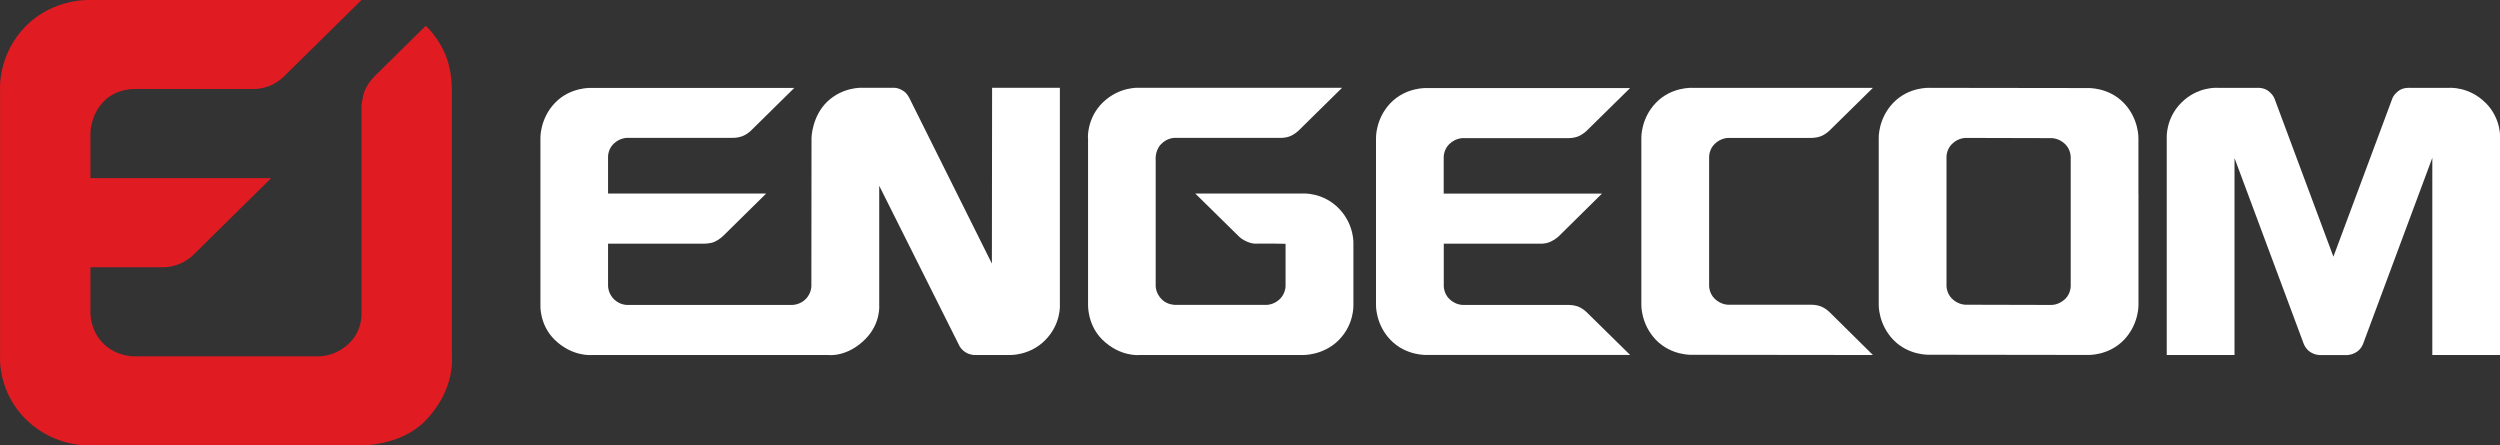 <svg xmlns="http://www.w3.org/2000/svg" xmlns:xlink="http://www.w3.org/1999/xlink" id="Camada_2" viewBox="0 0 357.45 63.68"><rect x="0" y="0" width="357.45" height="63.68" fill="#333333" stroke="none"/><defs><style>      .cls-1 {        fill: #fff;      }      .cls-2 {        fill: none;      }      .cls-3 {        fill: #e11b22;      }      .cls-4 {        clip-path: url(#clippath);      }    </style><clipPath id="clippath"><rect class="cls-2" width="357.45" height="63.68"></rect></clipPath></defs><g id="Camada_1-2" data-name="Camada_1"><g class="cls-4"><path class="cls-3" d="M.01,31.84V12.74S-.33,7.6,3.91,3.52C7.9-.31,12.93,0,12.93,0h38.76l-11.03,10.87s-.82.86-1.92,1.33c-1.21.53-2.4.53-2.4.53h-16.95s-2.67-.18-4.57,1.78c-1.95,2.02-1.89,4.59-1.89,4.59v6.37h25.84l-11.06,10.91s-.64.67-1.57,1.14c-1.46.73-2.71.69-2.71.69h-10.5v6.37s-.15,2.71,2.02,4.71c1.98,1.82,4.44,1.66,4.44,1.66h25.84s2.55.24,4.74-1.91c1.96-1.93,1.72-4.45,1.72-4.45V15.13s.1-1.17.41-2.02c.43-1.2,1.45-2.2,1.45-2.2l7.32-7.22s1.93,1.67,3.02,4.67c.74,2.04.72,4.39.72,4.39v38.2s.58,4.7-3.78,9.2c-3.51,3.62-9.14,3.53-9.14,3.53H12.93s-4.94.34-9.04-3.54C-.39,56.08.01,50.94.01,50.94v-19.1Z"></path><path class="cls-1" d="M113.58,12.56l-6.12,6.03s-.6.65-1.45.93c-.58.2-1.22.19-1.22.19h-15.08s-1.07-.04-2,.87c-.82.82-.77,1.88-.77,1.88v5.21s22.61,0,22.61,0l-6.19,6.1s-.58.54-1.21.81c-.6.26-1.44.26-1.44.26h-13.77s0,6,0,6c0,0-.03,1.13.89,1.99.89.84,1.94.77,1.94.77h23.47s1.18.02,2.02-.9c.79-.86.75-1.82.75-1.82l.02-21.16s.05-3.12,2.3-5.23c2.26-2.11,4.98-1.94,4.98-1.94h4.45s.64-.07,1.49.51c.45.31.74.9.74.9l11.83,23.73.03-25.14h9.69v31.04s.2,2.76-2.14,5.09c-2.25,2.24-5.12,2.08-5.12,2.08h-4.96s-.67-.02-1.22-.36c-.64-.38-.91-.92-.91-.92l-11.48-22.92v17.04s.25,2.61-1.95,4.85c-2.62,2.67-5.31,2.31-5.31,2.31h-33.91s-2.77.25-5.26-2.21c-2.18-2.15-2.01-4.94-2.01-4.94v-23.89s-.08-2.75,2.07-5c2.22-2.32,5.23-2.15,5.23-2.15h29.04Z"></path><path class="cls-1" d="M155.57,19.72v23.88s-.1,2.87,2.05,4.97c2.51,2.46,5.22,2.19,5.22,2.19h23.41s2.97.11,5.2-2.17c2.21-2.26,2.06-4.99,2.06-4.99v-8.76s.15-2.65-1.97-4.92c-2.31-2.48-5.3-2.25-5.3-2.25h-15.34l6.13,6.03s.34.38.87.66c1.12.61,1.88.47,1.88.47h2.42l1.61.03v5.98s.04,1.04-.78,1.88c-.93.93-2,.87-2,.87h-13.03s-1.04,0-1.8-.7c-1.04-.95-.96-2.11-.96-2.11v-17.88s-.15-1.3.74-2.26c.92-.98,2.03-.93,2.03-.93h14.99s.77.06,1.53-.27c.57-.24,1.09-.72,1.09-.72l6.27-6.17h-29.07s-2.75-.19-5.11,2.07c-2.32,2.24-2.16,5.09-2.16,5.09"></path><path class="cls-1" d="M225.5,43.79c-.58-.2-1.22-.19-1.22-.19h-15.08s-1.08.04-1.99-.87c-.82-.81-.78-1.88-.78-1.88v-6.01s13.73,0,13.73,0c0,0,.77.07,1.51-.27.67-.3,1.17-.76,1.17-.76l6.21-6.13h-22.63v-5.18s-.04-1.07.78-1.88c.92-.91,1.99-.87,1.99-.87h15.08s.63.01,1.22-.19c.85-.29,1.45-.94,1.45-.94l6.13-6.03h-29.03s-3-.17-5.23,2.15c-2.16,2.26-2.07,5.01-2.07,5.01v15.89s0,0,0,0v7.96s-.09,2.75,2.07,5c2.23,2.32,5.23,2.15,5.23,2.15h29.03l-6.13-6.03s-.6-.65-1.45-.94"></path><path class="cls-1" d="M260.21,43.76c-.58-.2-1.21-.19-1.21-.19h-11.86s-1.07.04-1.99-.87c-.82-.81-.78-1.88-.78-1.88v-18.35s-.04-1.07.78-1.88c.92-.91,1.99-.87,1.99-.87h11.86s.63,0,1.21-.19c.85-.29,1.45-.94,1.45-.94l6.13-6.03h-25.81s-3-.18-5.23,2.15c-2.16,2.25-2.07,5.01-2.07,5.01v15.89s0,0,0,0v7.96s-.09,2.75,2.07,5.01c2.22,2.32,5.23,2.15,5.23,2.15l25.81.03-6.13-6.06s-.6-.65-1.45-.94"></path><path class="cls-1" d="M305.75,27.71h0v-7.96s.09-2.75-2.07-5.01c-2.22-2.32-5.23-2.15-5.23-2.15l-22.54-.03s-3-.18-5.22,2.15c-2.16,2.25-2.07,5-2.07,5v15.89s0,0,0,0v7.96s-.09,2.75,2.07,5.01c2.22,2.32,5.22,2.15,5.22,2.15l22.54.03s3.01.17,5.23-2.15c2.16-2.25,2.08-5,2.08-5v-15.89ZM295.29,42.73c-.92.91-1.99.87-1.99.87l-12.22-.03s-1.07.04-1.99-.87c-.82-.81-.78-1.88-.78-1.88v-18.35s-.04-1.07.78-1.88c.92-.91,1.99-.87,1.99-.87l12.22.03s1.07-.04,1.99.87c.82.81.78,1.88.78,1.88v18.36s.04,1.07-.78,1.88"></path><path class="cls-1" d="M355.4,14.72c-2.37-2.39-5.22-2.16-5.22-2.16h-5.65s-.93-.08-1.61.45c-.76.59-.9,1.17-.9,1.17l-8.39,22.52-8.39-22.52s-.15-.58-.91-1.17c-.68-.53-1.61-.45-1.61-.45h-5.65s-2.85-.24-5.22,2.16c-2.23,2.26-2.05,5-2.05,5v31.04h9.69v-28.16l9.88,26.52s.24.72.88,1.16c.73.51,1.48.49,1.48.49h1.9s1.89,0,1.89,0c0,0,.75.02,1.49-.49.63-.44.86-1.11.86-1.11l9.9-26.6v28.19h9.69v-31.04s.19-2.74-2.05-5"></path></g></g></svg>